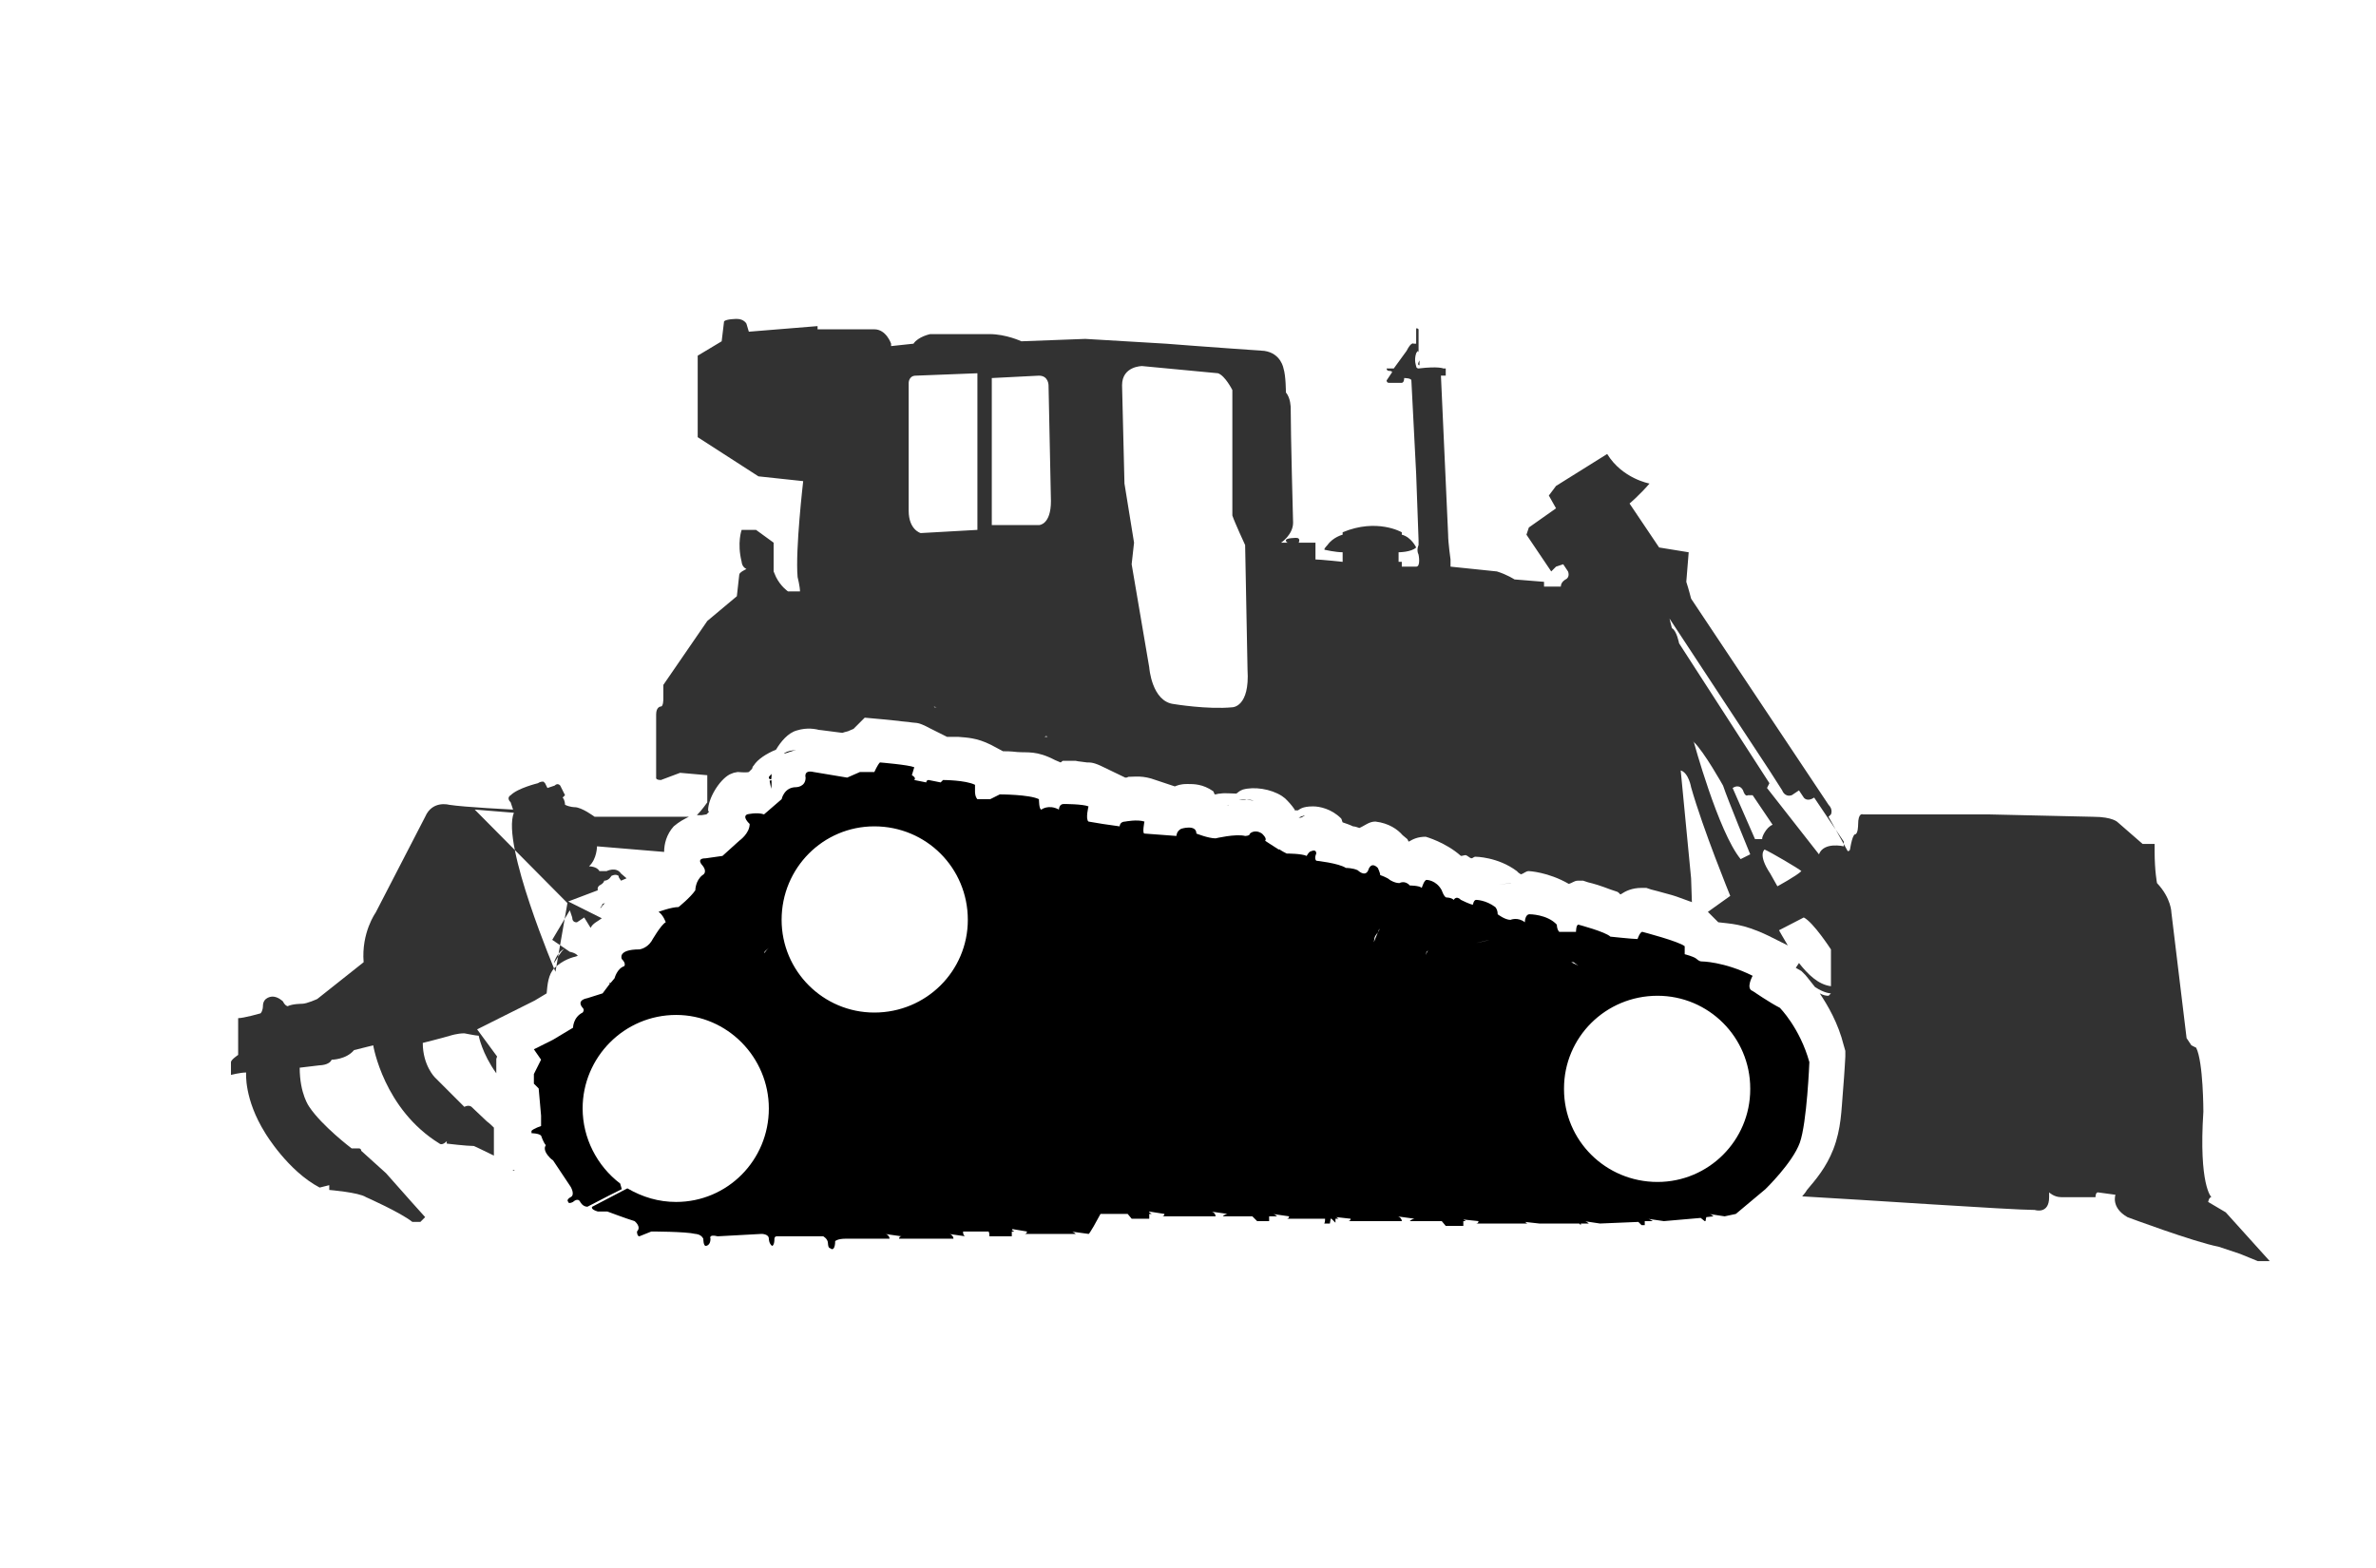 <?xml version="1.0" encoding="UTF-8"?>
<!DOCTYPE svg PUBLIC "-//W3C//DTD SVG 1.1//EN" "http://www.w3.org/Graphics/SVG/1.1/DTD/svg11.dtd">
<!-- Creator: CorelDRAW 2018 (64 Bit) -->
<svg xmlns="http://www.w3.org/2000/svg" xml:space="preserve" width="150px" height="99px" version="1.1" style="shape-rendering:geometricPrecision; text-rendering:geometricPrecision; image-rendering:optimizeQuality; fill-rule:evenodd; clip-rule:evenodd"
viewBox="0 0 29.73 19.62"
 xmlns:xlink="http://www.w3.org/1999/xlink">
 <defs>
  <style type="text/css">
   <![CDATA[
    .fil0 {fill:none}
    .fil1 {fill:black}
    .fil2 {fill:#323232}
   ]]>
  </style>
 </defs>
 <g id="Capa_x0020_1">
  <rect class="fil0" width="29.73" height="19.62"/>
  <g id="dozer">
   <path id="dozer.svg" class="fil1" d="M6.43 14.64c0,0 0.01,0.01 0.01,0.01 -0.01,0 -0.02,-0.01 -0.03,-0.01l0.02 0 0 0zm14.31 -2.18c-0.65,0 -1.17,0.52 -1.17,1.16 0,0 0,0 0,0 0,0 0,0.01 0,0.01 0,0.64 0.52,1.16 1.17,1.16 0,0 0,0 0,0 0.64,0 1.16,-0.52 1.16,-1.16 0,0 0,-0.01 0,-0.01 0,0 0,0 0,0 0,-0.64 -0.52,-1.16 -1.16,-1.16 0,0 0,0 0,0l0 0zm-1.84 -1.41c0.01,0 0,0 0.01,0 -0.08,0.01 -0.16,0.02 -0.16,0.02l0.15 -0.02zm-9.28 0.81c-0.02,0.02 -0.04,0.04 -0.05,0.06l-0.01 0c0.02,-0.03 0.03,-0.03 0.06,-0.06l0 0zm1.32 -1.52c0,0 0,0 0,0 -0.64,0 -1.16,0.52 -1.16,1.17 0,0 0,0 0,0 0,0.64 0.52,1.16 1.16,1.16 0,0 0,0 0,0 0.65,0 1.17,-0.52 1.17,-1.16 0,0 0,0 0,0 0,-0.65 -0.52,-1.17 -1.17,-1.17l0 0zm4.44 -0.27c-0.01,0.01 -0.02,0.01 -0.03,0.01 0,0 0,0 0.01,0 0.01,-0.01 0.01,0 0.02,-0.01l0 0zm0.2 -0.07l0.11 0.02c-0.09,-0.03 -0.13,-0.01 -0.19,-0.01 0,0 0,0 0,0 0.05,-0.01 0.08,-0.01 0.08,-0.01l0 0zm-5.93 -0.24c0.01,0.02 0,0.11 0,0.11l-0.02 -0.1 0.02 -0.01 0 0zm0 -0.08c0.01,0.03 0,0.05 0,0.07 -0.01,0 -0.01,0 -0.02,0l-0.01 -0.02c0,-0.02 0.03,-0.03 0.03,-0.05l0 0zm1.36 -0.14c0,0 0.36,0.03 0.43,0.06l-0.03 0.1c0,0 0.06,0.03 0.03,0.06l0.15 0.03c0,0 0,-0.03 0.03,-0.03l0.15 0.03 0.03 -0.03c0,0 0.28,0 0.4,0.06l0 0.09c0,0 0,0.06 0.03,0.09l0.16 0 0.12 -0.06c0,0 0.37,0 0.49,0.06 0,0 0,0.13 0.03,0.13 0,0 0.09,-0.07 0.22,0 0,0 0,-0.07 0.06,-0.07 0,0 0.24,0 0.31,0.03 0,0 -0.04,0.16 0,0.19l0.18 0.03 0.21 0.03c0,0 0,-0.06 0.07,-0.06 0,0 0.15,-0.03 0.24,0 0,0 -0.03,0.15 0,0.15l0.4 0.03c0,0 0,-0.06 0.06,-0.09 0,0 0.19,-0.06 0.19,0.06 0,0 0.15,0.06 0.24,0.06 0,0 0.25,-0.06 0.37,-0.03 0,0 0.06,0 0.06,-0.03 0,0 0.06,-0.06 0.15,0 0,0 0.07,0.06 0.04,0.09 0,0 0.09,0.06 0.17,0.11 0.01,0 0.01,-0.01 0.01,-0.01 0,0 0,0.01 0,0.01 0.03,0.02 0.07,0.04 0.09,0.05 0,0 0.19,0 0.25,0.03 0,0 0.03,-0.06 0.06,-0.06 0,0 0.06,-0.03 0.06,0.03 0,0 -0.03,0.06 0,0.09 0,0 0.28,0.03 0.37,0.09 0,0 0.09,0 0.15,0.03 0,0 0.09,0.09 0.13,0 0,0 0.03,-0.12 0.12,-0.03 0,0 0.03,0.06 0.03,0.09 0,0 0.09,0.03 0.12,0.06 0,0 0.06,0.04 0.12,0.04 0,0 0.07,-0.04 0.13,0.03 0,0 0.12,0 0.15,0.03 0,0 0.03,-0.1 0.06,-0.1 0,0 0.12,0 0.19,0.13 0,0 0.03,0.09 0.06,0.09 0,0 0.06,0 0.09,0.03 0,0 0.03,-0.06 0.09,0 0,0 0.12,0.06 0.15,0.06 0,0 0.01,-0.06 0.04,-0.06 0,0 0.12,0 0.24,0.09 0,0 0.03,0.03 0.03,0.09 0,0 0.09,0.07 0.16,0.07 0,0 0.09,-0.04 0.18,0.03 0,0 0,-0.1 0.06,-0.1 0,0 0.22,0 0.34,0.13 0,0 0,0.06 0.03,0.09l0.21 0c0,0 0,-0.09 0.03,-0.09 0,0 0.34,0.09 0.4,0.15 0,0 0.28,0.03 0.34,0.03 0,0 0.03,-0.09 0.06,-0.09 0,0 0.46,0.12 0.53,0.18l0 0.1c0,0 0.12,0.03 0.15,0.06 0,0 0.03,0.03 0.06,0.03 0,0 0.28,0 0.64,0.18 0,0 -0.09,0.16 0,0.19 0,0 0.22,0.15 0.34,0.21 0,0 0.25,0.25 0.37,0.68 0,0 -0.03,0.76 -0.12,1.01 -0.09,0.25 -0.43,0.58 -0.43,0.58l-0.37 0.31 -0.14 0.03 -0.2 -0.03c0.03,0 0.06,0.03 0.06,0.03l-0.09 0.01 -0.01 0.05 -0.01 0 -0.05 -0.04 -0.46 0.04 -0.21 -0.03c0.03,0 0.07,0.03 0.07,0.03l-0.04 0 -0.06 0 0 0.05 -0.04 0 -0.04 -0.04 -0.48 0.02 -0.2 -0.03c0.03,0 0.06,0.03 0.06,0.03l-0.1 0 0 0.02 -0.02 -0.02 -0.5 0 -0.18 -0.02c0.01,0 0.01,0.01 0.03,0.02l-0.64 0c0.03,0 0.03,-0.03 0.03,-0.03l-0.19 -0.02 0 0c0.02,0.01 0.03,0.02 0.03,0.02l-0.03 0 0 0.06 -0.22 0 -0.05 -0.06 -0.4 0c0.03,-0.03 0.06,-0.03 0.06,-0.03l-0.22 -0.03c0.03,0 0.06,0.03 0.06,0.06l-0.67 0c0.03,0 0.03,-0.03 0.03,-0.03l-0.18 -0.02 0 0c0.01,0.01 0.03,0.02 0.03,0.02l-0.04 0 0 0.05 -0.05 -0.05 -0.01 0 -0.01 0.06 -0.07 0c0.01,-0.02 0.01,-0.04 0.01,-0.06l-0.48 0c0.03,0 0.03,-0.03 0.03,-0.03l-0.21 -0.03c0.03,0 0.06,0.03 0.06,0.03l-0.1 0 0 0.06 -0.15 0 -0.06 -0.06 -0.37 0c0.03,-0.03 0.06,-0.03 0.06,-0.03l-0.21 -0.03c0.03,0 0.06,0.03 0.06,0.06l-0.67 0c0.03,0 0.03,-0.03 0.03,-0.03l-0.19 -0.03 0 0.01c0.02,0.01 0.03,0.02 0.03,0.02l-0.03 0 0 0.06 -0.22 0 -0.05 -0.06 -0.34 0c-0.15,0.28 -0.15,0.25 -0.15,0.25l-0.22 -0.03c0.03,0 0.06,0.03 0.06,0.03l-0.64 0c0.03,0 0.03,-0.03 0.03,-0.03l-0.18 -0.03 -0.01 0.01c0.02,0.01 0.03,0.02 0.03,0.02l-0.03 0 0 0.06 -0.28 0c0,-0.02 0,-0.04 -0.01,-0.06l-0.32 0c0,0.06 0.03,0.06 0.03,0.06l-0.21 -0.03c0.03,0 0.06,0.03 0.06,0.06l-0.68 0c0,-0.03 0.03,-0.03 0.03,-0.03l-0.21 -0.03c0.03,0 0.06,0.03 0.06,0.06l-0.55 0c-0.1,0 -0.13,0.03 -0.13,0.03 0,0.09 -0.03,0.12 -0.06,0.09 -0.03,0 -0.03,-0.06 -0.03,-0.06 0,-0.06 -0.06,-0.09 -0.06,-0.09l-0.58 0c-0.03,0 -0.03,0.03 -0.03,0.03 0,0.09 -0.03,0.09 -0.03,0.09 -0.04,-0.03 -0.04,-0.09 -0.04,-0.09 0,-0.06 -0.09,-0.06 -0.09,-0.06l-0.55 0.03c-0.12,-0.03 -0.09,0.03 -0.09,0.03 0,0.09 -0.06,0.09 -0.06,0.09 -0.03,0 -0.03,-0.09 -0.03,-0.09 -0.03,-0.06 -0.1,-0.06 -0.1,-0.06 -0.12,-0.03 -0.55,-0.03 -0.55,-0.03l-0.15 0.06c-0.03,0 -0.03,-0.06 -0.03,-0.06 0.06,-0.06 -0.03,-0.13 -0.03,-0.13 -0.1,-0.03 -0.34,-0.12 -0.34,-0.12l-0.12 0c-0.1,-0.03 -0.07,-0.06 -0.07,-0.06l0.44 -0.23c0.19,0.11 0.39,0.17 0.61,0.17 0,0 0,0 0,0 0.64,0 1.16,-0.52 1.16,-1.17 0,0 0,0 0,0 0,0 0,0 0,0 0,-0.64 -0.52,-1.17 -1.16,-1.17 0,0 0,0 0,0 -0.65,0 -1.17,0.53 -1.17,1.17 0,0 0,0 0,0 0,0.37 0.18,0.72 0.47,0.94l0.02 0.07 -0.06 0.03 -0.1 0.05 -0.27 0.14c-0.06,0 -0.09,-0.06 -0.09,-0.06 -0.03,-0.06 -0.09,0 -0.09,0 -0.06,0.03 -0.06,0 -0.06,0 -0.03,-0.03 0.03,-0.06 0.03,-0.06 0.06,-0.03 0,-0.13 0,-0.13l-0.22 -0.33c-0.06,-0.04 -0.09,-0.1 -0.09,-0.1 -0.03,-0.06 0,-0.09 0,-0.09 -0.03,-0.03 -0.06,-0.12 -0.06,-0.12 -0.03,-0.03 -0.12,-0.03 -0.12,-0.03l0 -0.03c0.03,-0.03 0.12,-0.06 0.12,-0.06l0 -0.13 -0.03 -0.34 -0.06 -0.06 0 -0.12 0.09 -0.18 -0.09 -0.13 0.24 -0.12 0.25 -0.15c0,0 0,-0.13 0.12,-0.19 0,0 0.03,-0.03 0,-0.06 0,0 -0.09,-0.09 0.06,-0.12l0.19 -0.06 0.09 -0.12c0,-0.01 -0.01,-0.02 -0.01,-0.02 0,0 0.01,0.01 0.02,0.01l0.05 -0.06c0,0 0.03,-0.12 0.12,-0.15 0,0 0.03,-0.03 -0.03,-0.09 0,0 -0.06,-0.12 0.22,-0.12 0,0 0.09,-0.01 0.15,-0.1 0,0 0.12,-0.21 0.18,-0.24 0,0 -0.03,-0.09 -0.09,-0.13 0,0 0.16,-0.06 0.25,-0.06 0,0 0.15,-0.12 0.21,-0.21 0,0 0,-0.12 0.09,-0.19 0,0 0.07,-0.03 0,-0.12 0,0 -0.09,-0.09 0.04,-0.09l0.21 -0.03 0.21 -0.19c0,0 0.13,-0.09 0.13,-0.21 0,0 -0.1,-0.09 -0.03,-0.12 0,0 0.12,-0.03 0.21,0l0.22 -0.19c0,0 0.03,-0.15 0.18,-0.15 0,0 0.12,0 0.12,-0.12 0,0 -0.03,-0.1 0.1,-0.07l0.42 0.07c0,0 0.07,-0.03 0.16,-0.07l0.18 0c0,0 0.04,-0.09 0.07,-0.12l0 0zm-1.05 -0.15c-0.05,0 -0.1,0.03 -0.15,0.04 0,0 0.01,-0.01 0.01,-0.01 0.08,-0.04 0.14,-0.03 0.14,-0.03l0 0zm6.29 0.84l0.08 -0.03c-0.01,0.01 -0.03,0.02 -0.05,0.03 -0.01,0 -0.03,0 -0.03,0l0 0zm3.41 1.81c0.01,0 0.03,0 0.03,0l0.08 0.06c-0.02,-0.02 -0.07,-0.04 -0.11,-0.06l0 0zm-1.79 -0.15c-0.01,0.01 -0.03,0.06 -0.03,0.06l0.01 -0.04c0,0 0.01,-0.01 0.02,-0.02l0 0zm0.77 -0.13l0 0c-0.07,0.02 -0.17,0.04 -0.17,0.04l0.17 -0.04 0 0zm-1.38 -0.14l-0.07 0.17 0.01 -0.06c0.02,-0.05 0.06,-0.07 0.06,-0.11l0 0 0 0zm4.32 3.6l0.02 0 -0.03 0 0.01 0 0 0zm-0.76 0.06l0.01 0 -0.03 0 0.02 0 0 0zm-0.8 0.03l0.01 0 -0.03 0 0.02 0 0 0z"/>
   <path id="dozer.svg_0" class="fil2" d="M7.06 11.87c-0.05,0.05 -0.08,0.11 -0.12,0.17l-0.01 0.01c0.03,-0.1 0.09,-0.15 0.09,-0.15l0.04 -0.03 0 0zm0.51 -0.57c-0.02,0.02 -0.04,0.04 -0.05,0.06l-0.01 0c0.02,-0.02 0.03,-0.05 0.03,-0.05l0.03 -0.01 0 0zm14.51 -0.67c0,0 -0.09,0.06 0.07,0.3l0.09 0.16c0,0 0.24,-0.13 0.3,-0.19 -0.03,-0.03 -0.39,-0.24 -0.46,-0.27l0 0zm-14.98 0.67l-0.15 0.86c0,0 -0.68,-1.6 -0.52,-1.99l-0.49 -0.04 1.16 1.17zm14.64 -1.46c-0.01,0 -0.03,0 -0.06,0.02l0.28 0.64 0.09 0c-0.01,-0.02 0.05,-0.15 0.13,-0.18l-0.25 -0.37 -0.06 0c0,0 -0.03,0.03 -0.06,-0.06 0,0 -0.02,-0.05 -0.07,-0.05l0 0zm-14.94 -0.06c0.01,0.01 0.02,0.02 0.02,0.02l0.03 0.06 0.09 -0.03c0.04,-0.04 0.07,0 0.07,0l0.06 0.12 -0.03 0.03c0.03,0.03 0.03,0.09 0.03,0.09 0.06,0.03 0.12,0.03 0.12,0.03 0.09,0 0.25,0.12 0.25,0.12l1.18 0c-0.06,0.03 -0.12,0.06 -0.19,0.12 -0.09,0.1 -0.12,0.22 -0.12,0.32l-0.84 -0.07c0,0 0,0.16 -0.1,0.25 0,0 0.1,0 0.13,0.06l0.09 0c0,0 0.12,-0.06 0.18,0.03l0.07 0.06 -0.07 0.03c0,-0.01 -0.03,-0.03 -0.03,-0.06 0,0 -0.03,-0.03 -0.09,0 0,0 -0.03,0.06 -0.09,0.06 0,0 0,0.03 -0.06,0.06 0,0 -0.03,0.02 -0.02,0.06l-0.37 0.14 0.42 0.21c-0.05,0.04 -0.11,0.06 -0.14,0.12 0,0 0,0 0,0l-0.08 -0.13 -0.09 0.06c0,0 -0.06,0.01 -0.06,-0.06l-0.03 -0.09 -0.22 0.37 0.22 0.15c0,0 0.07,0.01 0.1,0.05l-0.03 0.01 0.04 -0.01c-0.09,0.02 -0.19,0.05 -0.3,0.15 -0.08,0.08 -0.09,0.21 -0.1,0.32l-0.15 0.09 -0.72 0.36 0.25 0.34 -0.01 0.03 0 0.18c-0.18,-0.25 -0.22,-0.47 -0.22,-0.47 -0.03,0 -0.18,-0.03 -0.18,-0.03 -0.09,0 -0.18,0.03 -0.18,0.03 -0.1,0.03 -0.34,0.09 -0.34,0.09 0,0.28 0.15,0.43 0.15,0.43l0.37 0.37c0.06,-0.03 0.09,0 0.09,0l0.19 0.18c0.04,0.03 0.07,0.06 0.09,0.08l0 0.35c-0.14,-0.07 -0.25,-0.12 -0.25,-0.12 -0.09,0 -0.34,-0.03 -0.34,-0.03l0 -0.03c-0.06,0.06 -0.09,0.03 -0.09,0.03 -0.7,-0.43 -0.83,-1.23 -0.83,-1.23l-0.24 0.06c-0.1,0.12 -0.28,0.12 -0.28,0.12 -0.03,0.07 -0.15,0.07 -0.15,0.07l-0.25 0.03c0,0.33 0.12,0.49 0.12,0.49 0.16,0.24 0.53,0.52 0.53,0.52l0.09 0c0.03,0 0.03,0.03 0.03,0.03l0.31 0.28c0.21,0.24 0.49,0.55 0.49,0.55l-0.06 0.06 -0.1 0c-0.15,-0.12 -0.58,-0.31 -0.58,-0.31 -0.09,-0.06 -0.46,-0.09 -0.46,-0.09l0 -0.06 -0.12 0.03c-0.4,-0.21 -0.68,-0.68 -0.68,-0.68 -0.27,-0.43 -0.24,-0.76 -0.24,-0.76 -0.07,0 -0.19,0.03 -0.19,0.03l0 -0.16c0,-0.03 0.09,-0.09 0.09,-0.09l0 -0.46c0.07,0 0.28,-0.06 0.28,-0.06 0.03,-0.03 0.03,-0.09 0.03,-0.09 0,-0.12 0.12,-0.12 0.12,-0.12 0.07,0 0.13,0.06 0.13,0.06 0.03,0.06 0.06,0.06 0.06,0.06 0.06,-0.03 0.18,-0.03 0.18,-0.03 0.06,0 0.19,-0.06 0.19,-0.06 0.09,-0.07 0.58,-0.46 0.58,-0.46 -0.03,-0.37 0.15,-0.62 0.15,-0.62l0.62 -1.2c0.09,-0.21 0.3,-0.15 0.3,-0.15 0.19,0.03 0.8,0.06 0.8,0.06l-0.03 -0.09c-0.06,-0.06 0,-0.09 0,-0.09 0.09,-0.09 0.34,-0.15 0.34,-0.15 0.03,-0.02 0.05,-0.02 0.07,-0.02l0 0zm14.39 -0.51c0,0 0.31,1.14 0.59,1.48l0.12 -0.06c0,0 -0.28,-0.68 -0.34,-0.86 0,0 -0.24,-0.43 -0.37,-0.55l0 -0.01zm-8.1 -0.06c0.01,0 0.01,0.01 0.02,0.01 -0.01,0 -0.03,0 -0.04,0l0.02 -0.01 0 0zm-1.42 -0.37l0 0.01 0 0 0 -0.01zm0.01 0l0.04 0.01 -0.03 0c0,-0.01 -0.01,-0.01 -0.01,-0.01l0 0 0 0zm9.21 -1.1l0.03 0.12c0.06,0.03 0.09,0.19 0.09,0.19l1.13 1.75 -0.03 0.06 0.65 0.83c0.06,-0.16 0.31,-0.1 0.31,-0.1l0 -0.06 -0.37 -0.55c-0.09,0.06 -0.13,0 -0.13,0l-0.06 -0.09 -0.09 0.06c-0.09,0.03 -0.12,-0.06 -0.12,-0.06l-0.16 -0.25 -1.25 -1.9zm-7.89 -3.04l-0.59 0.03 0 1.84 0.59 0c0,0 0.15,0 0.15,-0.3l-0.03 -1.45c0,0 0,-0.12 -0.12,-0.12zm-0.77 -0.03l-0.77 0.03c-0.09,0 -0.09,0.09 -0.09,0.09l0 1.6c0,0.24 0.15,0.28 0.15,0.28l0.71 -0.04 0 -1.96zm2.06 -0.09c0,0 -0.25,0 -0.25,0.24l0.03 1.23 0.12 0.74 -0.03 0.27 0.22 1.29c0,0 0.03,0.43 0.31,0.46 0,0 0.42,0.07 0.73,0.04 0,0 0.22,0 0.19,-0.47l-0.03 -1.56c0,0 -0.13,-0.28 -0.16,-0.37l0 -1.57c0,0 -0.09,-0.18 -0.18,-0.21l-0.95 -0.09zm-5.07 -0.59c0.09,0 0.12,0.06 0.12,0.06l0.03 0.1 0.86 -0.07 0 0.04 0.71 0c0.15,0 0.21,0.18 0.21,0.18l0 0.03 0.28 -0.03c0.06,-0.09 0.21,-0.12 0.21,-0.12l0.74 0c0.21,0 0.4,0.09 0.4,0.09l0.8 -0.03 1.01 0.06c0.37,0.03 1.23,0.09 1.23,0.09 0.21,0.03 0.24,0.22 0.24,0.22 0.03,0.09 0.03,0.3 0.03,0.3 0.06,0.07 0.06,0.19 0.06,0.19 0,0.34 0.03,1.44 0.03,1.44 0,0.15 -0.15,0.25 -0.15,0.25l0.09 0c-0.03,0 -0.03,-0.03 -0.03,-0.03 0,-0.03 0.13,-0.03 0.13,-0.03 0.06,0 0.03,0.06 0.03,0.06l0.21 0 0 0.21c0.06,0 0.34,0.03 0.34,0.03l0 -0.12c-0.09,0 -0.22,-0.03 -0.22,-0.03 -0.03,0 0.03,-0.06 0.03,-0.06 0.07,-0.1 0.19,-0.13 0.19,-0.13l0 -0.03c0.43,-0.18 0.74,0 0.74,0l0 0.03c0.12,0.03 0.18,0.16 0.18,0.16 -0.06,0.06 -0.22,0.06 -0.22,0.06l0 0.12 0.04 0 0 0.06 0.18 0c0.06,0 0.03,-0.15 0.03,-0.15 -0.03,-0.06 0,-0.12 0,-0.12l0 -0.06 -0.03 -0.83 -0.06 -1.17c0,-0.03 -0.09,-0.03 -0.09,-0.03 0,0.06 -0.03,0.06 -0.03,0.06l-0.16 0c-0.03,0 -0.03,-0.03 -0.03,-0.03l0.06 -0.09c0.03,-0.03 -0.03,-0.03 -0.03,-0.03 -0.03,0 -0.03,-0.03 -0.03,-0.03l0.09 0 0.16 -0.22c0.06,-0.12 0.09,-0.09 0.09,-0.09l0.03 0 0 -0.18c0,-0.03 0.03,0 0.03,0l0 0.3c0,-0.06 -0.03,0 -0.03,0 -0.03,0.09 0,0.16 0,0.16 0,0.03 0.03,0.03 0.03,0.03 0.25,-0.03 0.31,0 0.31,0l0.03 0 0 0.09 -0.06 0 0.09 1.99c0,0.1 0.03,0.31 0.03,0.31l0 0.09 0.58 0.06c0.13,0.04 0.22,0.1 0.22,0.1l0.37 0.03 0 0.06 0.21 0c0,-0.06 0.06,-0.09 0.06,-0.09 0.06,-0.03 0.03,-0.1 0.03,-0.1l-0.06 -0.09 -0.09 0.03 -0.06 0.06 -0.31 -0.46 0.03 -0.09 0.34 -0.24 -0.09 -0.16 0.09 -0.12 0.64 -0.4c0.19,0.31 0.53,0.37 0.53,0.37 -0.13,0.15 -0.25,0.25 -0.25,0.25l0.37 0.55 0.37 0.06 -0.03 0.37c0.03,0.09 0.06,0.21 0.06,0.21l1.72 2.58c0.06,0.06 0.03,0.12 0.03,0.12l-0.03 0.03 0.24 0.43c0.03,0 0.03,-0.03 0.03,-0.03 0.03,-0.18 0.06,-0.18 0.06,-0.18 0.04,0 0.04,-0.12 0.04,-0.12 0,-0.16 0.06,-0.13 0.06,-0.13l1.56 0 1.32 0.03c0.25,0 0.31,0.07 0.31,0.07l0.31 0.27 0.15 0 0 0.09c0,0.25 0.03,0.4 0.03,0.4 0.18,0.19 0.18,0.37 0.18,0.37l0.19 1.57 0.06 0.09 0.06 0.03c0.09,0.18 0.09,0.8 0.09,0.8 -0.06,0.92 0.1,1.07 0.1,1.07 -0.03,0 -0.04,0.06 -0.04,0.06l0.22 0.13 0.55 0.61 -0.15 0 -0.22 -0.09 -0.27 -0.09c-0.31,-0.06 -1.14,-0.37 -1.14,-0.37 -0.21,-0.12 -0.15,-0.28 -0.15,-0.28l-0.22 -0.03c-0.03,0 -0.03,0.06 -0.03,0.06l-0.43 0c-0.09,0 -0.15,-0.06 -0.15,-0.06l0 0.06c0,0.22 -0.18,0.16 -0.18,0.16 -0.29,0 -2.18,-0.13 -2.91,-0.17 0.03,-0.04 0.03,-0.03 0.06,-0.08 0.11,-0.13 0.24,-0.28 0.33,-0.51 0.1,-0.26 0.1,-0.49 0.12,-0.72 0.02,-0.24 0.03,-0.44 0.03,-0.44l0 -0.07 -0.02 -0.07c-0.07,-0.28 -0.2,-0.5 -0.3,-0.65 0.04,0.02 0.07,0.03 0.11,0.03l0.03 -0.03c0,0 -0.08,0 -0.2,-0.08 -0.07,-0.09 -0.12,-0.15 -0.12,-0.15l-0.05 -0.05 -0.07 -0.04 0.04 -0.06c0.11,0.14 0.24,0.27 0.4,0.29l0 -0.46c0,0 -0.22,-0.34 -0.34,-0.4l-0.31 0.16c0,0 0.05,0.09 0.11,0.19l-0.24 -0.12c-0.33,-0.16 -0.49,-0.15 -0.63,-0.17l-0.11 -0.11c-0.01,-0.01 -0.01,-0.01 -0.02,-0.02l0.28 -0.2c0,0 -0.34,-0.83 -0.49,-1.36 0,0 -0.03,-0.18 -0.13,-0.21l0.13 1.35 0.01 0.3c-0.01,-0.01 -0.03,-0.01 -0.05,-0.02 -0.06,-0.02 -0.13,-0.05 -0.2,-0.07 -0.14,-0.04 -0.26,-0.07 -0.26,-0.07l-0.06 -0.02 -0.06 0c-0.12,0 -0.2,0.04 -0.26,0.08 0,0 0,0 -0.01,0 0,-0.01 -0.02,-0.02 -0.03,-0.03 -0.06,-0.02 -0.12,-0.04 -0.17,-0.06 -0.11,-0.04 -0.2,-0.06 -0.2,-0.06l-0.06 -0.02 -0.07 0c-0.04,0 -0.07,0.03 -0.11,0.04 -0.26,-0.15 -0.5,-0.16 -0.5,-0.16 -0.04,0 -0.06,0.03 -0.1,0.04l0 0 -0.03 -0.02 -0.02 -0.02c-0.24,-0.18 -0.52,-0.18 -0.52,-0.18 -0.02,0 -0.03,0.02 -0.05,0.02 -0.03,-0.01 -0.04,-0.03 -0.07,-0.04 -0.02,0 -0.04,0.01 -0.06,0.01 -0.19,-0.17 -0.44,-0.24 -0.44,-0.24 -0.1,0 -0.16,0.03 -0.21,0.06 -0.01,0 -0.01,-0.01 -0.01,-0.01l-0.01 -0.02 -0.06 -0.05c-0.06,-0.07 -0.17,-0.15 -0.34,-0.17 -0.08,0 -0.13,0.05 -0.2,0.08 -0.03,-0.01 -0.06,-0.02 -0.08,-0.02 -0.04,-0.02 -0.1,-0.04 -0.13,-0.05 -0.01,-0.02 -0.01,-0.04 -0.02,-0.05 -0.12,-0.12 -0.27,-0.15 -0.35,-0.15 -0.14,0 -0.17,0.04 -0.19,0.05l0 0c-0.01,0 -0.01,0 -0.01,0 -0.02,0 -0.02,0 -0.03,0 0,0 0,-0.01 0,-0.01 -0.04,-0.06 -0.09,-0.11 -0.09,-0.11l-0.03 -0.03 -0.04 -0.03c-0.14,-0.09 -0.35,-0.12 -0.49,-0.08 -0.05,0.02 -0.05,0.03 -0.08,0.05 -0.06,0 -0.15,-0.01 -0.2,0 -0.04,0 -0.04,0.01 -0.07,0.01 -0.01,-0.01 -0.01,-0.03 -0.02,-0.04 -0.13,-0.09 -0.24,-0.09 -0.32,-0.09 -0.1,0 -0.13,0.02 -0.16,0.03l-0.24 -0.08c-0.16,-0.06 -0.26,-0.04 -0.34,-0.04 -0.02,0.01 -0.02,0.01 -0.04,0.01l-0.27 -0.13c-0.12,-0.06 -0.16,-0.06 -0.21,-0.06 -0.06,-0.01 -0.1,-0.01 -0.14,-0.02 -0.09,0 -0.16,0 -0.16,0 -0.01,0 -0.02,0.02 -0.03,0.02l-0.07 -0.03c-0.23,-0.12 -0.34,-0.09 -0.47,-0.1 -0.09,-0.01 -0.14,-0.01 -0.18,-0.01l-0.15 -0.08c-0.18,-0.09 -0.3,-0.09 -0.41,-0.1 -0.08,0 -0.11,0 -0.14,0l-0.22 -0.11c-0.15,-0.08 -0.16,-0.06 -0.22,-0.07 -0.06,-0.01 -0.11,-0.01 -0.17,-0.02 -0.11,-0.01 -0.2,-0.02 -0.2,-0.02l-0.22 -0.02 -0.14 0.14 0 0 -0.07 0.03c-0.04,0.01 -0.04,0.01 -0.07,0.02l-0.31 -0.04 0.05 0.01c-0.08,-0.02 -0.18,-0.04 -0.31,0 -0.11,0.03 -0.2,0.14 -0.26,0.24 -0.12,0.05 -0.23,0.12 -0.28,0.2 -0.02,0.02 -0.01,0.02 -0.02,0.04l-0.04 0.04c-0.03,0.01 -0.14,0 -0.14,0l-0.05 0.01 -0.05 0.02c-0.13,0.07 -0.27,0.3 -0.27,0.45 0,0.01 0.01,0.01 0.01,0.02l-0.03 0.03 -0.06 0.01c-0.02,0 -0.04,0 -0.06,0 0.06,-0.06 0.13,-0.16 0.13,-0.16l0 -0.34 -0.34 -0.03 -0.24 0.09c-0.07,0 -0.06,-0.03 -0.06,-0.03l0 -0.79c0,-0.1 0.06,-0.1 0.06,-0.1 0.03,0 0.03,-0.09 0.03,-0.09l0 -0.18 0.55 -0.8 0.37 -0.31 0.03 -0.27c0,-0.03 0.09,-0.07 0.09,-0.07 -0.06,-0.03 -0.06,-0.09 -0.06,-0.09 -0.06,-0.24 0,-0.4 0,-0.4l0.18 0 0.22 0.16 0 0.36 0.03 0.07c0.06,0.12 0.15,0.18 0.15,0.18l0.15 0c0,-0.06 -0.03,-0.18 -0.03,-0.18 -0.03,-0.34 0.07,-1.2 0.07,-1.2l-0.56 -0.06 -0.76 -0.49 0 -1.02 0.3 -0.18 0.03 -0.25c0.03,-0.03 0.16,-0.03 0.16,-0.03zm12.37 7.22c0.01,0 0.02,0.01 0.02,0.01 -0.01,-0.01 -0.01,0 -0.02,-0.01l0 0 0 0z"/>
   <path id="dozer.svg_1" class="fil1" d="M17.76 4.51l0 0.06c-0.03,0 0,-0.06 0,-0.06z"/>
  </g>
 </g>
</svg>
